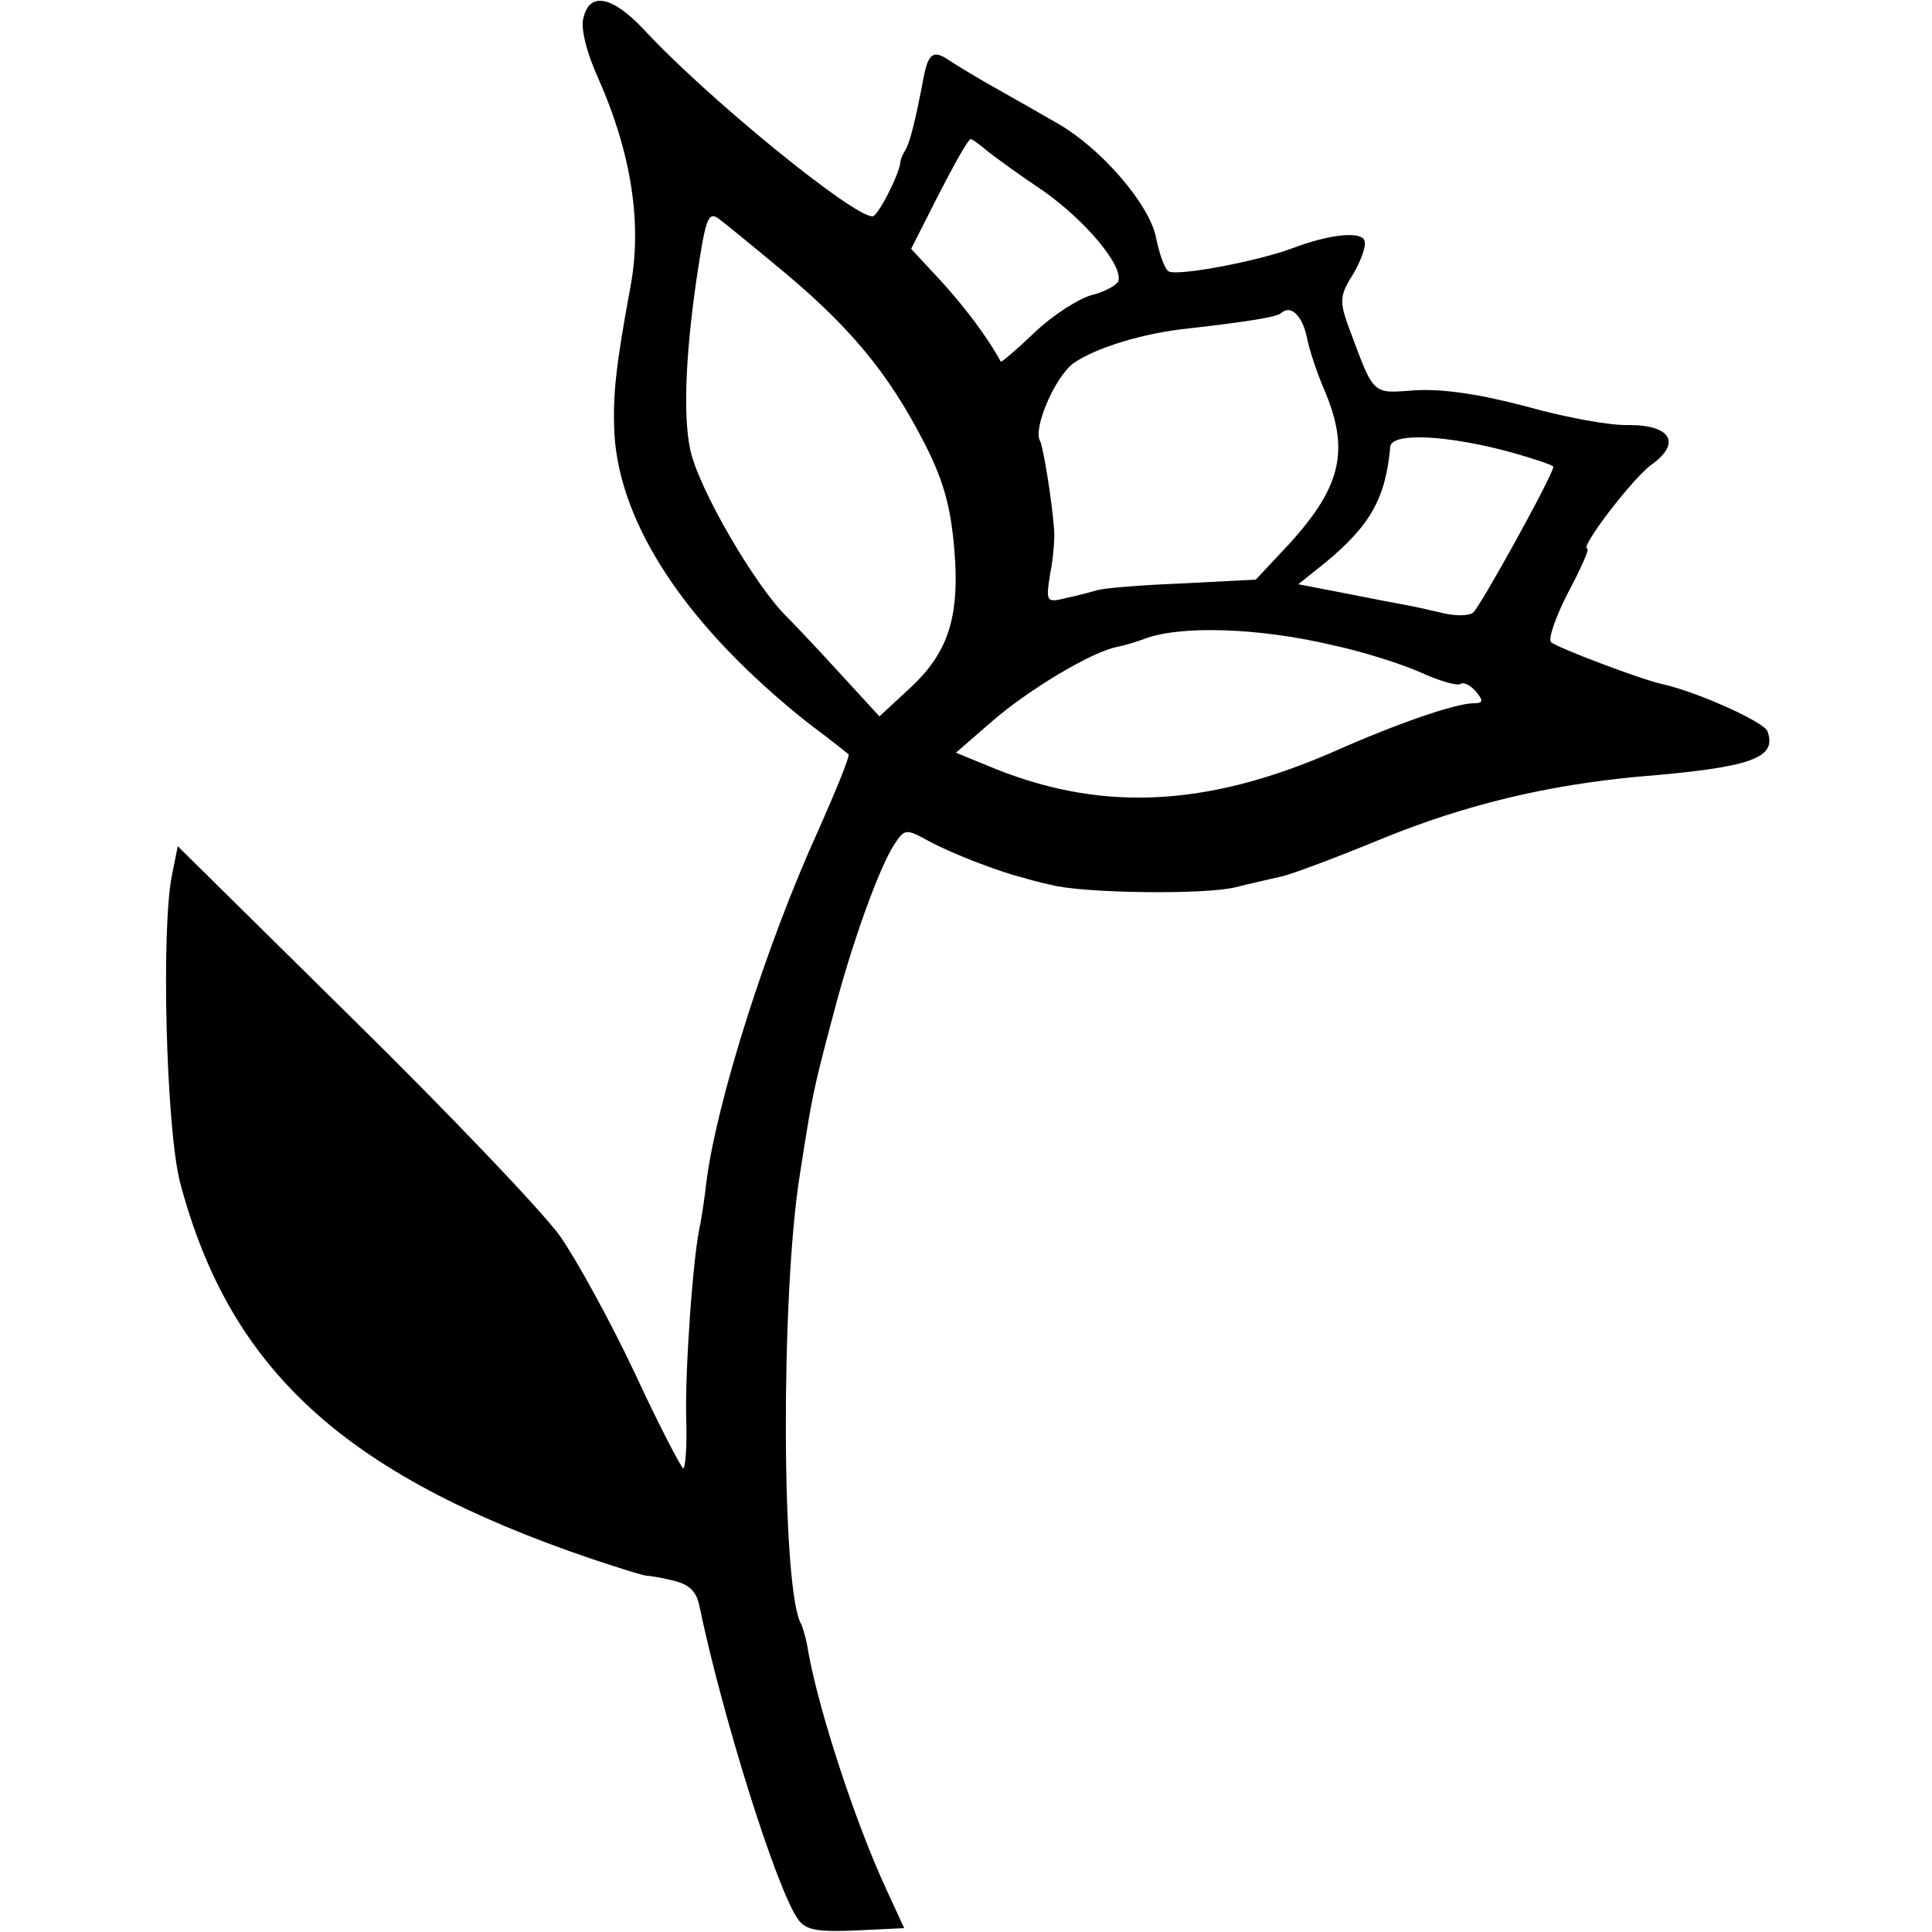 <?xml version="1.0" standalone="no"?>
<!DOCTYPE svg PUBLIC "-//W3C//DTD SVG 20010904//EN"
 "http://www.w3.org/TR/2001/REC-SVG-20010904/DTD/svg10.dtd">
<svg version="1.0" xmlns="http://www.w3.org/2000/svg"
 width="250pt" height="250pt" viewBox="0 0 250 250"
 preserveAspectRatio="xMidYMid meet">
<g transform="translate(0,250) scale(0.1,-0.1)"
fill="#000000" stroke="none">
<path d="M755 2477 c-4 -13 4 -45 19 -78 43 -97 57 -188 42 -269 -20 -108 -23
-142 -21 -191 7 -119 94 -250 250 -374 28 -21 52 -40 53 -41 2 -2 -15 -44 -38
-96 -69 -151 -133 -355 -146 -458 -2 -19 -6 -44 -8 -55 -9 -37 -20 -190 -18
-252 1 -35 -1 -63 -4 -63 -2 0 -31 55 -62 122 -32 68 -76 148 -97 178 -21 30
-141 156 -267 280 l-228 225 -7 -35 c-15 -68 -8 -331 10 -400 64 -242 212
-378 532 -487 39 -13 71 -23 73 -22 1 0 16 -2 32 -6 22 -5 31 -14 35 -33 29
-140 100 -368 128 -406 10 -14 26 -16 75 -14 l62 3 -23 50 c-40 86 -87 230
-101 307 -2 15 -7 31 -9 36 -26 41 -27 427 -2 582 16 102 16 105 44 210 23 88
58 186 78 217 14 21 15 21 46 4 28 -15 89 -39 122 -47 6 -2 21 -6 35 -9 41
-11 201 -13 239 -3 20 5 47 11 60 14 13 3 72 25 130 49 108 44 213 69 331 80
147 12 180 24 167 59 -5 12 -91 51 -137 61 -30 7 -135 47 -143 54 -4 4 6 33
22 64 17 32 28 57 25 57 -11 0 57 89 82 108 40 28 27 52 -28 52 -24 -1 -83 10
-133 24 -60 16 -108 23 -143 21 -58 -4 -53 -9 -88 85 -11 31 -10 39 8 67 10
18 17 37 13 43 -7 11 -47 6 -92 -11 -45 -17 -151 -37 -161 -30 -5 3 -12 23
-16 43 -8 43 -71 116 -127 148 -19 11 -54 31 -79 45 -25 14 -53 31 -62 37 -20
14 -27 9 -33 -23 -11 -58 -18 -85 -24 -94 -3 -5 -6 -12 -6 -15 -1 -15 -29 -70
-36 -70 -26 0 -216 155 -297 243 -40 42 -69 48 -77 14z m522 -172 c10 -8 43
-32 73 -52 54 -38 104 -97 97 -117 -2 -5 -18 -14 -35 -18 -17 -5 -50 -26 -73
-48 -23 -22 -43 -39 -44 -38 -16 30 -46 70 -77 104 l-39 42 36 71 c20 39 38
71 41 71 2 0 12 -7 21 -15z m-277 -145 c98 -80 149 -141 197 -235 26 -51 35
-87 39 -152 4 -75 -11 -119 -57 -162 l-41 -38 -56 61 c-31 34 -59 63 -62 66
-42 40 -117 169 -127 219 -9 43 -6 120 8 218 12 80 15 90 29 80 8 -6 40 -32
70 -57z m691 -96 c3 -16 13 -46 22 -67 34 -79 23 -126 -44 -200 l-44 -47 -96
-5 c-52 -2 -102 -6 -110 -9 -7 -2 -26 -7 -40 -10 -25 -6 -26 -5 -20 32 4 20 6
46 5 57 -3 39 -14 106 -18 114 -10 16 19 83 43 101 29 20 90 39 149 45 79 9
115 15 120 20 12 11 27 -3 33 -31z m267 -150 c28 -8 52 -16 52 -18 0 -10 -95
-182 -104 -189 -6 -4 -22 -4 -36 -1 -14 3 -34 8 -45 10 -11 2 -48 9 -83 16
l-62 12 35 28 c58 48 78 83 84 150 2 19 76 15 159 -8z m-233 -249 c38 -8 88
-24 113 -35 24 -11 48 -18 52 -15 4 3 13 -2 20 -10 10 -12 9 -15 -3 -15 -23 0
-99 -26 -182 -63 -168 -73 -305 -78 -449 -17 l-39 16 46 40 c47 41 130 91 163
97 10 2 26 7 34 10 46 18 149 15 245 -8z"/>
</g>
</svg>
